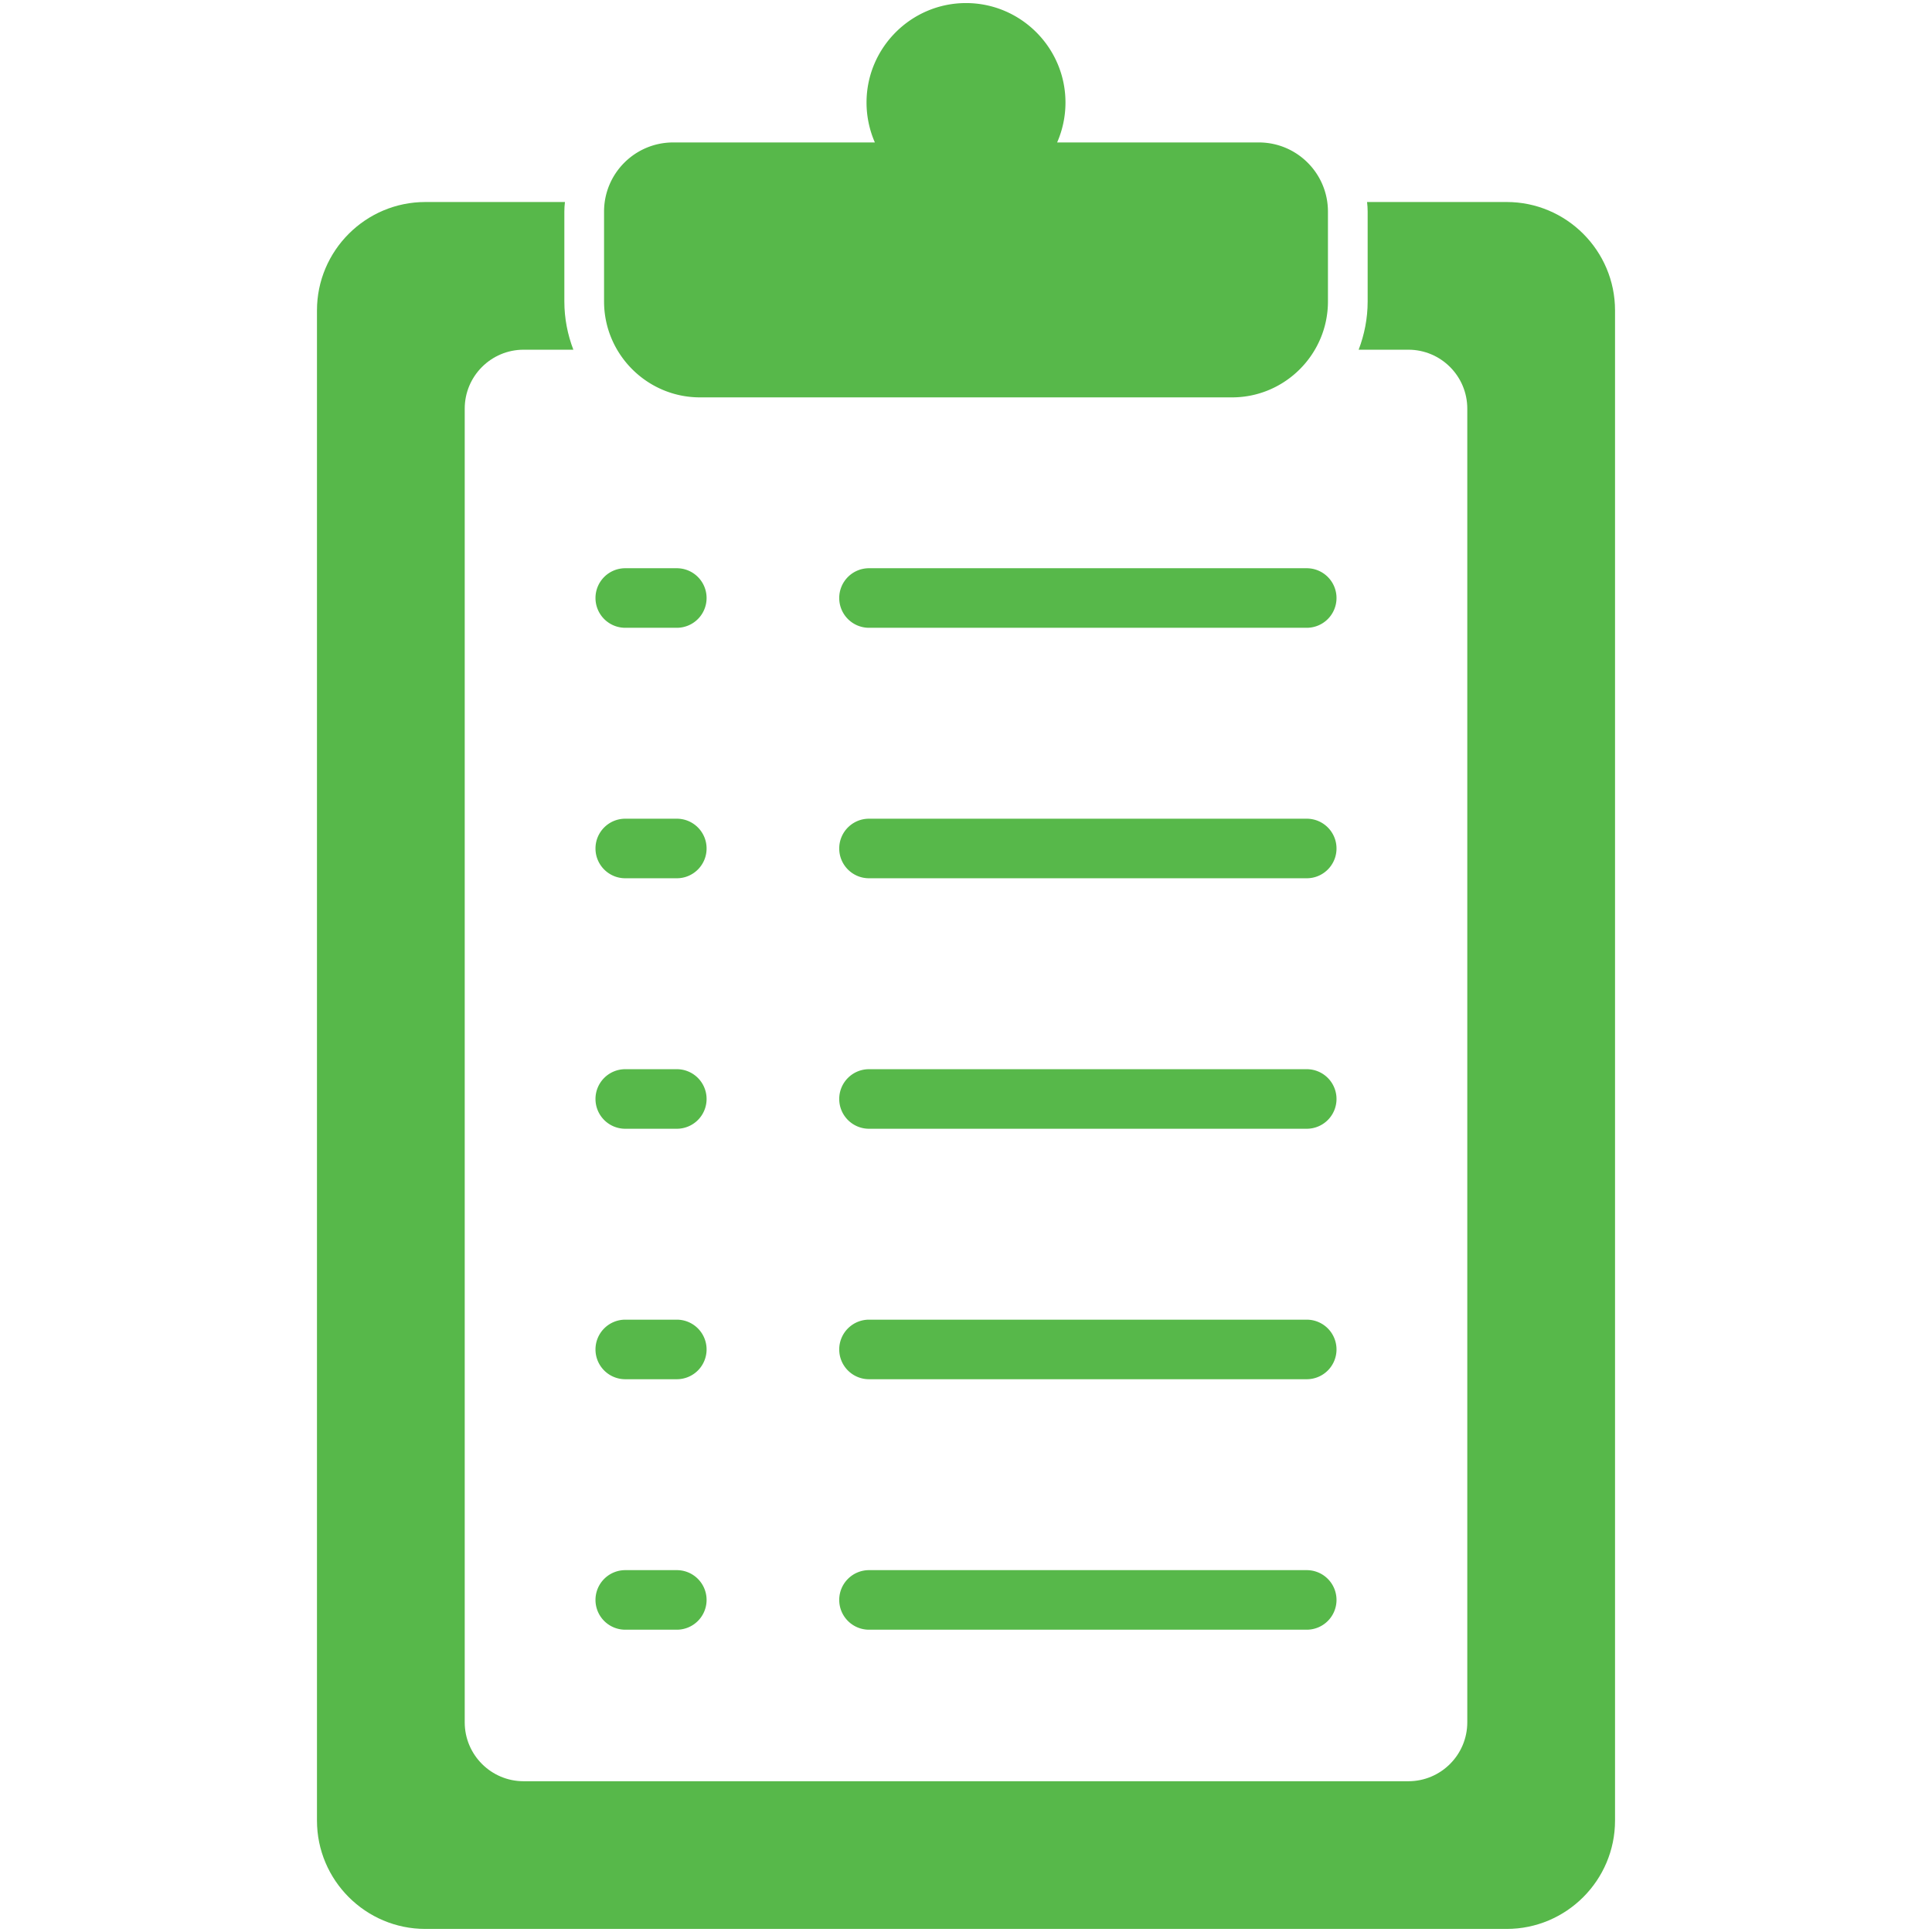 <svg xmlns="http://www.w3.org/2000/svg" version="1.1" xmlns:xlink="http://www.w3.org/1999/xlink" width="512" height="512" x="0" y="0" viewBox="0 0 512 512" xml:space="preserve"><g><path d="M351.919 56.06v23.835c0 13.995-11.418 25.413-25.413 25.413H185.495c-13.996 0-25.413-11.418-25.413-25.413V56.06c0-10.102 8.208-18.31 18.31-18.31h53.458a26.444 26.444 0 0 1-2.21-10.576c0-14.522 11.839-26.361 26.361-26.361s26.361 11.839 26.361 26.361c0 3.736-.789 7.314-2.21 10.576h53.458c10.1 0 18.309 8.208 18.309 18.31z" fill="#57b84a" opacity="1" data-original="#000000"></path><path d="M399.273 53.534h-36.989c.105.841.158 1.684.158 2.525v23.835c0 4.508-.868 8.804-2.385 12.781h13.165c8.629 0 15.624 6.995 15.624 15.624v348.124c0 8.628-6.995 15.624-15.624 15.624H138.779c-8.629 0-15.624-6.996-15.624-15.624V108.299c0-8.628 6.995-15.624 15.624-15.624h13.165c-1.517-3.976-2.385-8.273-2.385-12.781V56.06c0-.841.053-1.684.158-2.525h-36.989C96.891 53.535 84 66.426 84 82.263v400.196c0 15.837 12.891 28.728 28.728 28.728h286.545c15.837 0 28.728-12.891 28.728-28.728V82.263c0-15.838-12.891-28.729-28.728-28.729z" fill="#57b84a" opacity="1" data-original="#000000"></path><path d="M230.296 166.371h116.001a7.89 7.89 0 0 0 7.892-7.892 7.89 7.89 0 0 0-7.892-7.892H230.296a7.89 7.89 0 0 0-7.892 7.892 7.89 7.89 0 0 0 7.892 7.892zM165.703 166.371h13.658a7.89 7.89 0 0 0 7.892-7.892 7.89 7.89 0 0 0-7.892-7.892h-13.658a7.89 7.89 0 0 0-7.892 7.892 7.89 7.89 0 0 0 7.892 7.892zM230.296 232.749h116.001c4.36 0 7.892-3.533 7.892-7.892s-3.533-7.892-7.892-7.892H230.296c-4.36 0-7.892 3.533-7.892 7.892s3.532 7.892 7.892 7.892zM165.703 232.749h13.658c4.36 0 7.892-3.533 7.892-7.892s-3.533-7.892-7.892-7.892h-13.658c-4.36 0-7.892 3.533-7.892 7.892s3.532 7.892 7.892 7.892zM230.296 299.131h116.001a7.89 7.89 0 0 0 7.892-7.892 7.89 7.89 0 0 0-7.892-7.892H230.296a7.89 7.89 0 0 0-7.892 7.892 7.89 7.89 0 0 0 7.892 7.892zM165.703 299.131h13.658a7.89 7.89 0 0 0 7.892-7.892 7.89 7.89 0 0 0-7.892-7.892h-13.658a7.89 7.89 0 0 0-7.892 7.892 7.89 7.89 0 0 0 7.892 7.892zM230.296 365.509h116.001a7.89 7.89 0 0 0 7.892-7.892 7.89 7.89 0 0 0-7.892-7.892H230.296a7.89 7.89 0 0 0-7.892 7.892 7.89 7.89 0 0 0 7.892 7.892zM165.703 365.509h13.658a7.89 7.89 0 0 0 7.892-7.892 7.89 7.89 0 0 0-7.892-7.892h-13.658a7.89 7.89 0 0 0-7.892 7.892 7.89 7.89 0 0 0 7.892 7.892zM230.296 431.888h116.001a7.89 7.89 0 0 0 7.892-7.892 7.89 7.89 0 0 0-7.892-7.892H230.296a7.89 7.89 0 0 0-7.892 7.892 7.89 7.89 0 0 0 7.892 7.892zM165.703 431.888h13.658a7.89 7.89 0 0 0 7.892-7.892 7.89 7.89 0 0 0-7.892-7.892h-13.658a7.89 7.89 0 0 0-7.892 7.892 7.89 7.89 0 0 0 7.892 7.892z" fill="#57b84a" opacity="1" data-original="#000000"></path></g></svg>